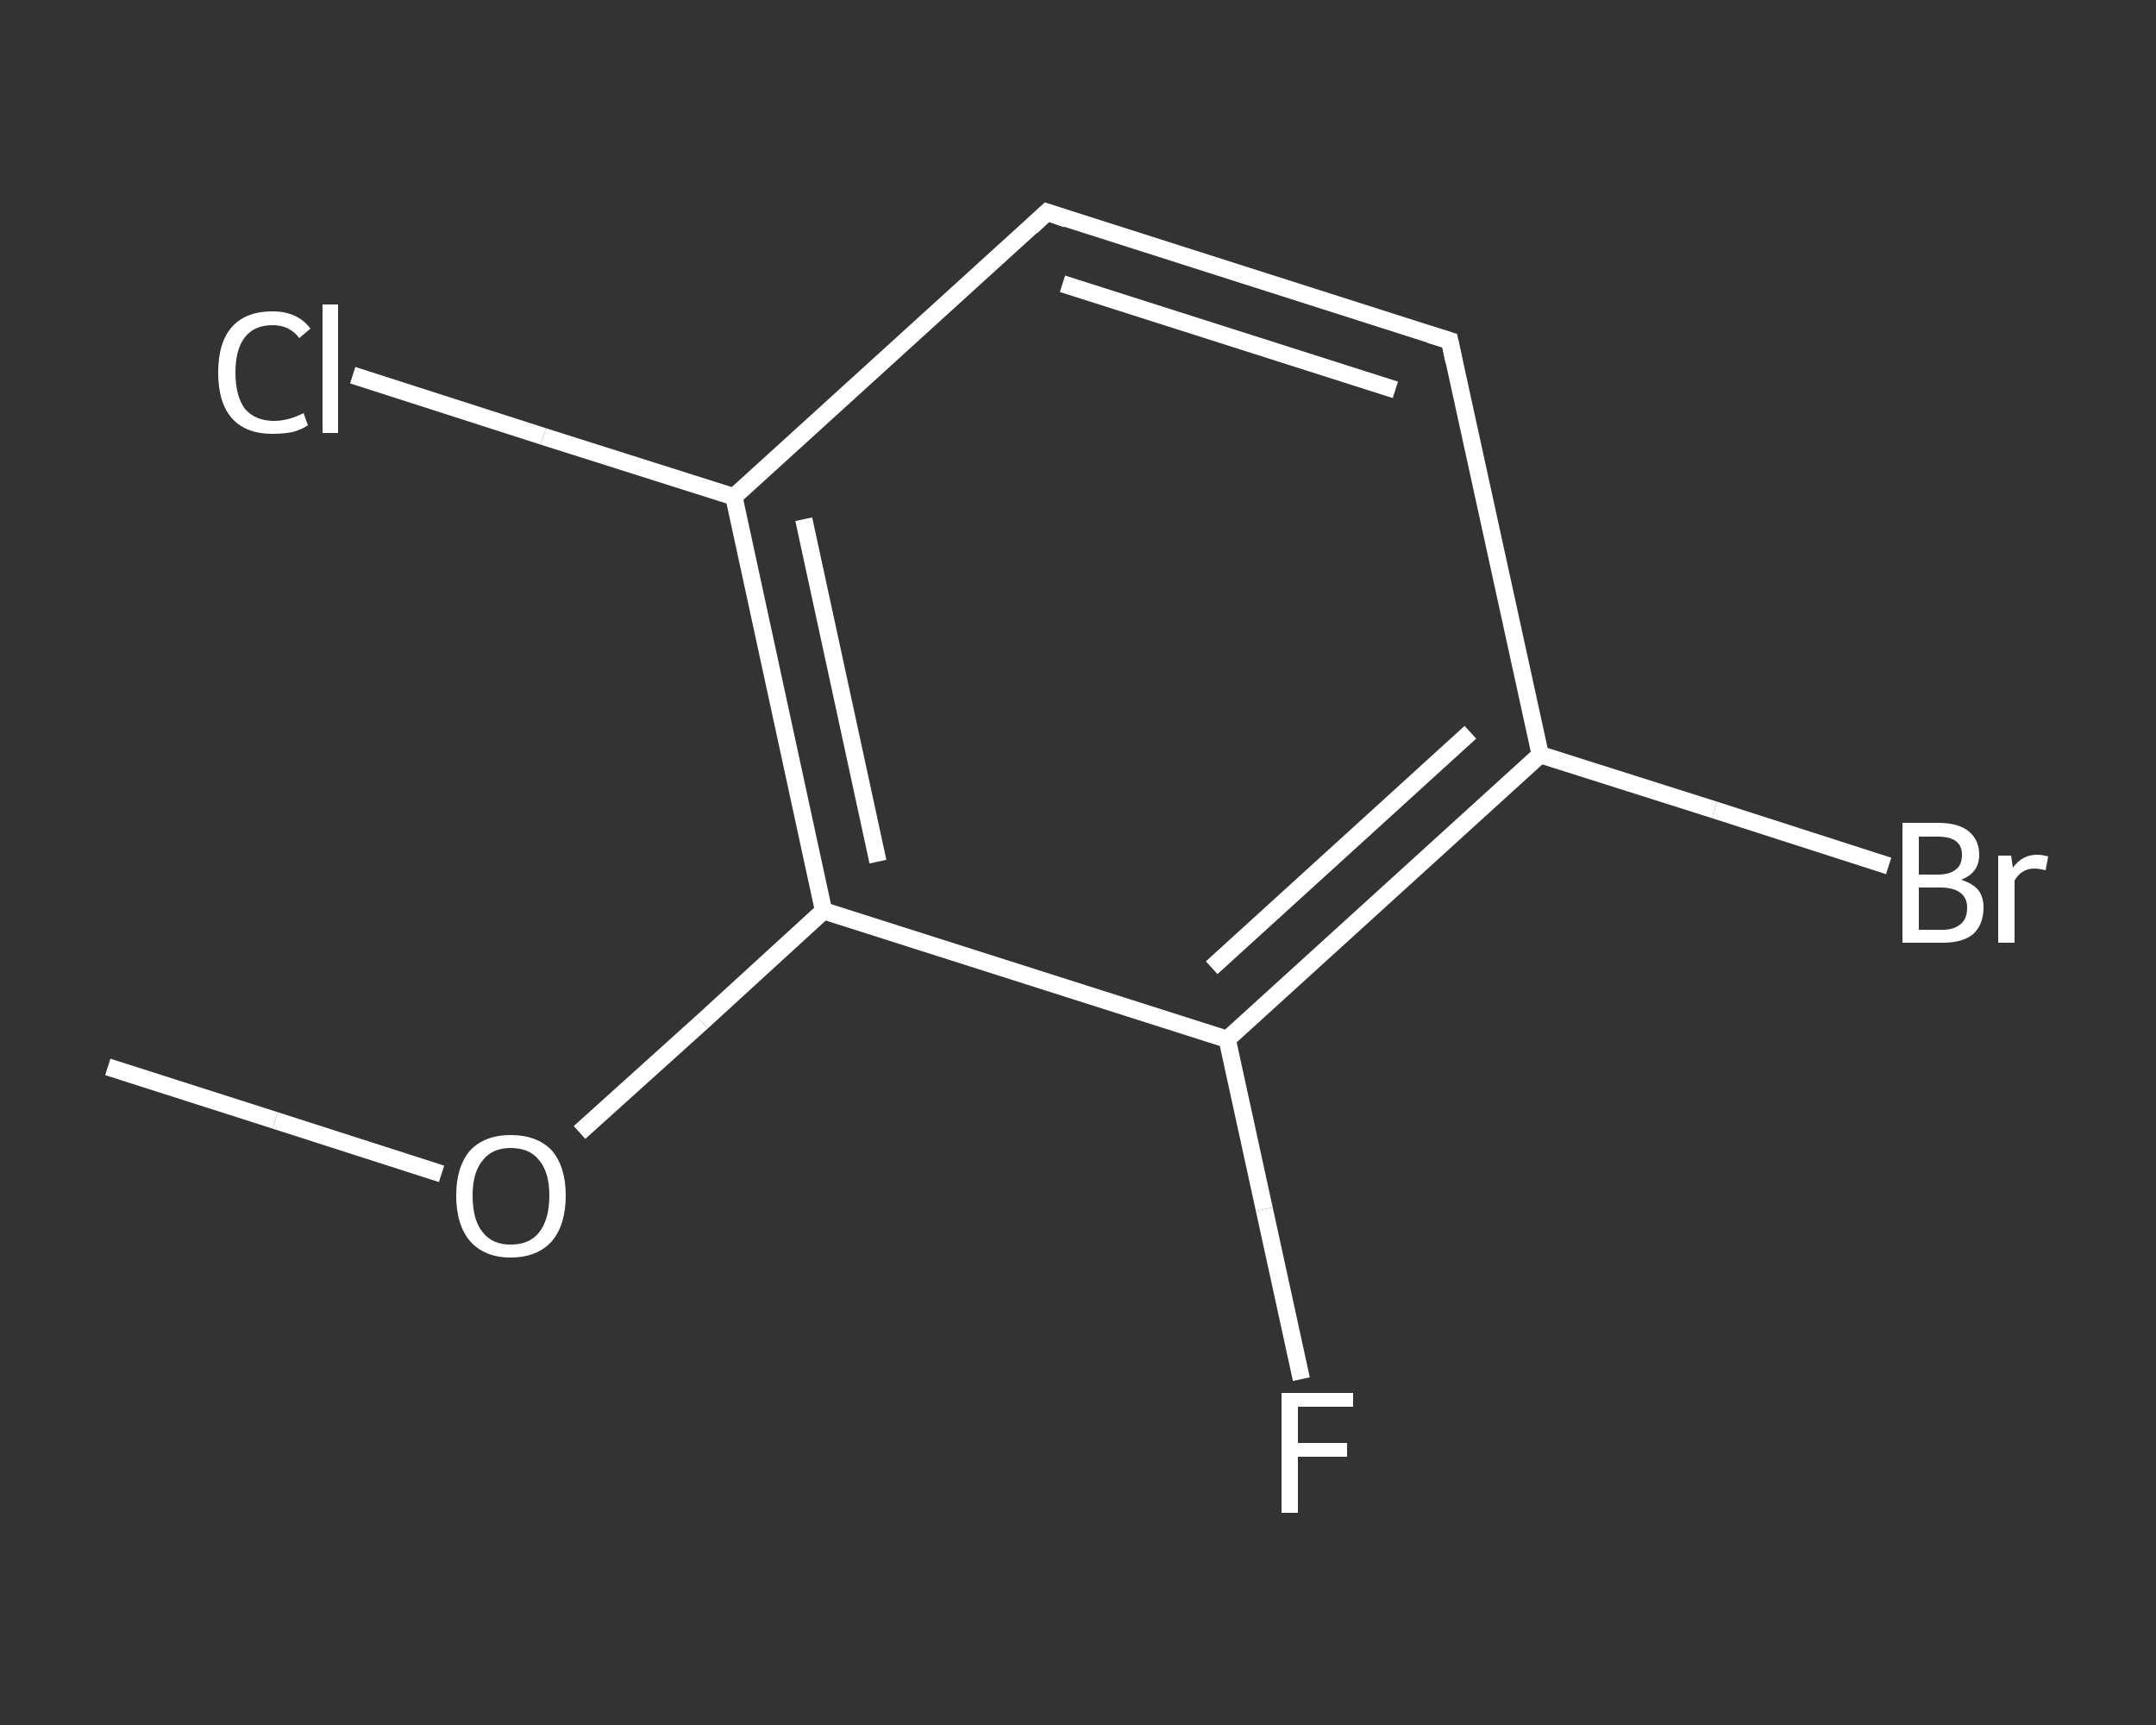 <?xml version='1.0' encoding='iso-8859-1'?>
<svg version='1.1' baseProfile='full'
              xmlns='http://www.w3.org/2000/svg'
                      xmlns:rdkit='http://www.rdkit.org/xml'
                      xmlns:xlink='http://www.w3.org/1999/xlink'
                  xml:space='preserve'
width='250px' height='200px' viewBox='0 0 250 200'>
<rect x="0" y="0" width="250" height="200" fill="#333333" stroke="none"/>
<!-- END OF HEADER -->
<rect style='opacity:1.0;fill:transparent;stroke:none' width='250.0' height='200.0' x='0.0' y='0.0'> </rect>
<path class='bond-0 atom-0 atom-1' d='M 12.5,123.7 L 31.9,129.9' style='fill:none;fill-rule:evenodd;stroke:#FFFFFF;stroke-width:2.0px;stroke-linecap:butt;stroke-linejoin:miter;stroke-opacity:1' />
<path class='bond-0 atom-0 atom-1' d='M 31.9,129.9 L 51.2,136.1' style='fill:none;fill-rule:evenodd;stroke:#FFFFFF;stroke-width:2.0px;stroke-linecap:butt;stroke-linejoin:miter;stroke-opacity:1' />
<path class='bond-1 atom-1 atom-2' d='M 67.2,131.3 L 81.4,118.5' style='fill:none;fill-rule:evenodd;stroke:#FFFFFF;stroke-width:2.0px;stroke-linecap:butt;stroke-linejoin:miter;stroke-opacity:1' />
<path class='bond-1 atom-1 atom-2' d='M 81.4,118.5 L 95.5,105.6' style='fill:none;fill-rule:evenodd;stroke:#FFFFFF;stroke-width:2.0px;stroke-linecap:butt;stroke-linejoin:miter;stroke-opacity:1' />
<path class='bond-2 atom-2 atom-3' d='M 95.5,105.6 L 85.1,57.6' style='fill:none;fill-rule:evenodd;stroke:#FFFFFF;stroke-width:2.0px;stroke-linecap:butt;stroke-linejoin:miter;stroke-opacity:1' />
<path class='bond-2 atom-2 atom-3' d='M 101.8,99.9 L 93.2,60.2' style='fill:none;fill-rule:evenodd;stroke:#FFFFFF;stroke-width:2.0px;stroke-linecap:butt;stroke-linejoin:miter;stroke-opacity:1' />
<path class='bond-3 atom-3 atom-4' d='M 85.1,57.6 L 63.0,50.6' style='fill:none;fill-rule:evenodd;stroke:#FFFFFF;stroke-width:2.0px;stroke-linecap:butt;stroke-linejoin:miter;stroke-opacity:1' />
<path class='bond-3 atom-3 atom-4' d='M 63.0,50.6 L 40.9,43.5' style='fill:none;fill-rule:evenodd;stroke:#FFFFFF;stroke-width:2.0px;stroke-linecap:butt;stroke-linejoin:miter;stroke-opacity:1' />
<path class='bond-4 atom-3 atom-5' d='M 85.1,57.6 L 121.4,24.6' style='fill:none;fill-rule:evenodd;stroke:#FFFFFF;stroke-width:2.0px;stroke-linecap:butt;stroke-linejoin:miter;stroke-opacity:1' />
<path class='bond-5 atom-5 atom-6' d='M 121.4,24.6 L 168.1,39.5' style='fill:none;fill-rule:evenodd;stroke:#FFFFFF;stroke-width:2.0px;stroke-linecap:butt;stroke-linejoin:miter;stroke-opacity:1' />
<path class='bond-5 atom-5 atom-6' d='M 123.2,32.9 L 161.8,45.2' style='fill:none;fill-rule:evenodd;stroke:#FFFFFF;stroke-width:2.0px;stroke-linecap:butt;stroke-linejoin:miter;stroke-opacity:1' />
<path class='bond-6 atom-6 atom-7' d='M 168.1,39.5 L 178.6,87.5' style='fill:none;fill-rule:evenodd;stroke:#FFFFFF;stroke-width:2.0px;stroke-linecap:butt;stroke-linejoin:miter;stroke-opacity:1' />
<path class='bond-7 atom-7 atom-8' d='M 178.6,87.5 L 198.8,93.9' style='fill:none;fill-rule:evenodd;stroke:#FFFFFF;stroke-width:2.0px;stroke-linecap:butt;stroke-linejoin:miter;stroke-opacity:1' />
<path class='bond-7 atom-7 atom-8' d='M 198.8,93.9 L 219.0,100.4' style='fill:none;fill-rule:evenodd;stroke:#FFFFFF;stroke-width:2.0px;stroke-linecap:butt;stroke-linejoin:miter;stroke-opacity:1' />
<path class='bond-8 atom-7 atom-9' d='M 178.6,87.5 L 142.3,120.5' style='fill:none;fill-rule:evenodd;stroke:#FFFFFF;stroke-width:2.0px;stroke-linecap:butt;stroke-linejoin:miter;stroke-opacity:1' />
<path class='bond-8 atom-7 atom-9' d='M 170.5,84.9 L 140.5,112.2' style='fill:none;fill-rule:evenodd;stroke:#FFFFFF;stroke-width:2.0px;stroke-linecap:butt;stroke-linejoin:miter;stroke-opacity:1' />
<path class='bond-9 atom-9 atom-10' d='M 142.3,120.5 L 146.6,140.2' style='fill:none;fill-rule:evenodd;stroke:#FFFFFF;stroke-width:2.0px;stroke-linecap:butt;stroke-linejoin:miter;stroke-opacity:1' />
<path class='bond-9 atom-9 atom-10' d='M 146.6,140.2 L 150.9,159.9' style='fill:none;fill-rule:evenodd;stroke:#FFFFFF;stroke-width:2.0px;stroke-linecap:butt;stroke-linejoin:miter;stroke-opacity:1' />
<path class='bond-10 atom-9 atom-2' d='M 142.3,120.5 L 95.5,105.6' style='fill:none;fill-rule:evenodd;stroke:#FFFFFF;stroke-width:2.0px;stroke-linecap:butt;stroke-linejoin:miter;stroke-opacity:1' />
<path d='M 119.6,26.3 L 121.4,24.6 L 123.7,25.4' style='fill:none;stroke:#FFFFFF;stroke-width:2.0px;stroke-linecap:butt;stroke-linejoin:miter;stroke-opacity:1;' />
<path d='M 165.8,38.8 L 168.1,39.5 L 168.6,41.9' style='fill:none;stroke:#FFFFFF;stroke-width:2.0px;stroke-linecap:butt;stroke-linejoin:miter;stroke-opacity:1;' />
<path class='atom-1' d='M 52.9 138.6
Q 52.9 135.3, 54.5 133.4
Q 56.2 131.6, 59.2 131.6
Q 62.3 131.6, 64.0 133.4
Q 65.6 135.3, 65.6 138.6
Q 65.6 142.0, 64.0 143.9
Q 62.3 145.8, 59.2 145.8
Q 56.2 145.8, 54.5 143.9
Q 52.9 142.0, 52.9 138.6
M 59.2 144.3
Q 61.4 144.3, 62.5 142.9
Q 63.7 141.4, 63.7 138.6
Q 63.7 135.9, 62.5 134.5
Q 61.4 133.1, 59.2 133.1
Q 57.1 133.1, 56.0 134.5
Q 54.8 135.9, 54.8 138.6
Q 54.8 141.5, 56.0 142.9
Q 57.1 144.3, 59.2 144.3
' fill='#FFFFFF'/>
<path class='atom-4' d='M 25.3 43.2
Q 25.3 39.7, 26.9 37.9
Q 28.5 36.1, 31.6 36.1
Q 34.5 36.1, 36.0 38.1
L 34.7 39.2
Q 33.6 37.7, 31.6 37.7
Q 29.5 37.7, 28.4 39.1
Q 27.3 40.5, 27.3 43.2
Q 27.3 45.9, 28.4 47.4
Q 29.6 48.8, 31.8 48.8
Q 33.4 48.8, 35.2 47.9
L 35.7 49.3
Q 35.0 49.8, 33.9 50.1
Q 32.8 50.3, 31.6 50.3
Q 28.5 50.3, 26.9 48.5
Q 25.3 46.7, 25.3 43.2
' fill='#FFFFFF'/>
<path class='atom-4' d='M 37.4 35.3
L 39.2 35.3
L 39.2 50.2
L 37.4 50.2
L 37.4 35.3
' fill='#FFFFFF'/>
<path class='atom-8' d='M 227.4 102.0
Q 228.7 102.4, 229.4 103.2
Q 230.0 104.0, 230.0 105.2
Q 230.0 107.2, 228.8 108.3
Q 227.6 109.3, 225.3 109.3
L 220.6 109.3
L 220.6 95.4
L 224.7 95.4
Q 227.1 95.4, 228.3 96.4
Q 229.5 97.4, 229.5 99.1
Q 229.5 101.2, 227.4 102.0
M 222.5 97.0
L 222.5 101.4
L 224.7 101.4
Q 226.1 101.4, 226.8 100.8
Q 227.5 100.3, 227.5 99.1
Q 227.5 97.0, 224.7 97.0
L 222.5 97.0
M 225.3 107.8
Q 226.6 107.8, 227.4 107.1
Q 228.1 106.5, 228.1 105.2
Q 228.1 104.1, 227.3 103.5
Q 226.5 102.9, 225.0 102.9
L 222.5 102.9
L 222.5 107.8
L 225.3 107.8
' fill='#FFFFFF'/>
<path class='atom-8' d='M 233.2 99.2
L 233.4 100.6
Q 234.5 99.1, 236.2 99.1
Q 236.8 99.1, 237.5 99.3
L 237.2 100.9
Q 236.4 100.7, 235.9 100.7
Q 235.1 100.7, 234.5 101.1
Q 234.0 101.4, 233.6 102.1
L 233.6 109.3
L 231.7 109.3
L 231.7 99.2
L 233.2 99.2
' fill='#FFFFFF'/>
<path class='atom-10' d='M 148.6 161.5
L 156.9 161.5
L 156.9 163.1
L 150.5 163.1
L 150.5 167.3
L 156.2 167.3
L 156.2 168.9
L 150.5 168.9
L 150.5 175.4
L 148.6 175.4
L 148.6 161.5
' fill='#FFFFFF'/>
</svg>

